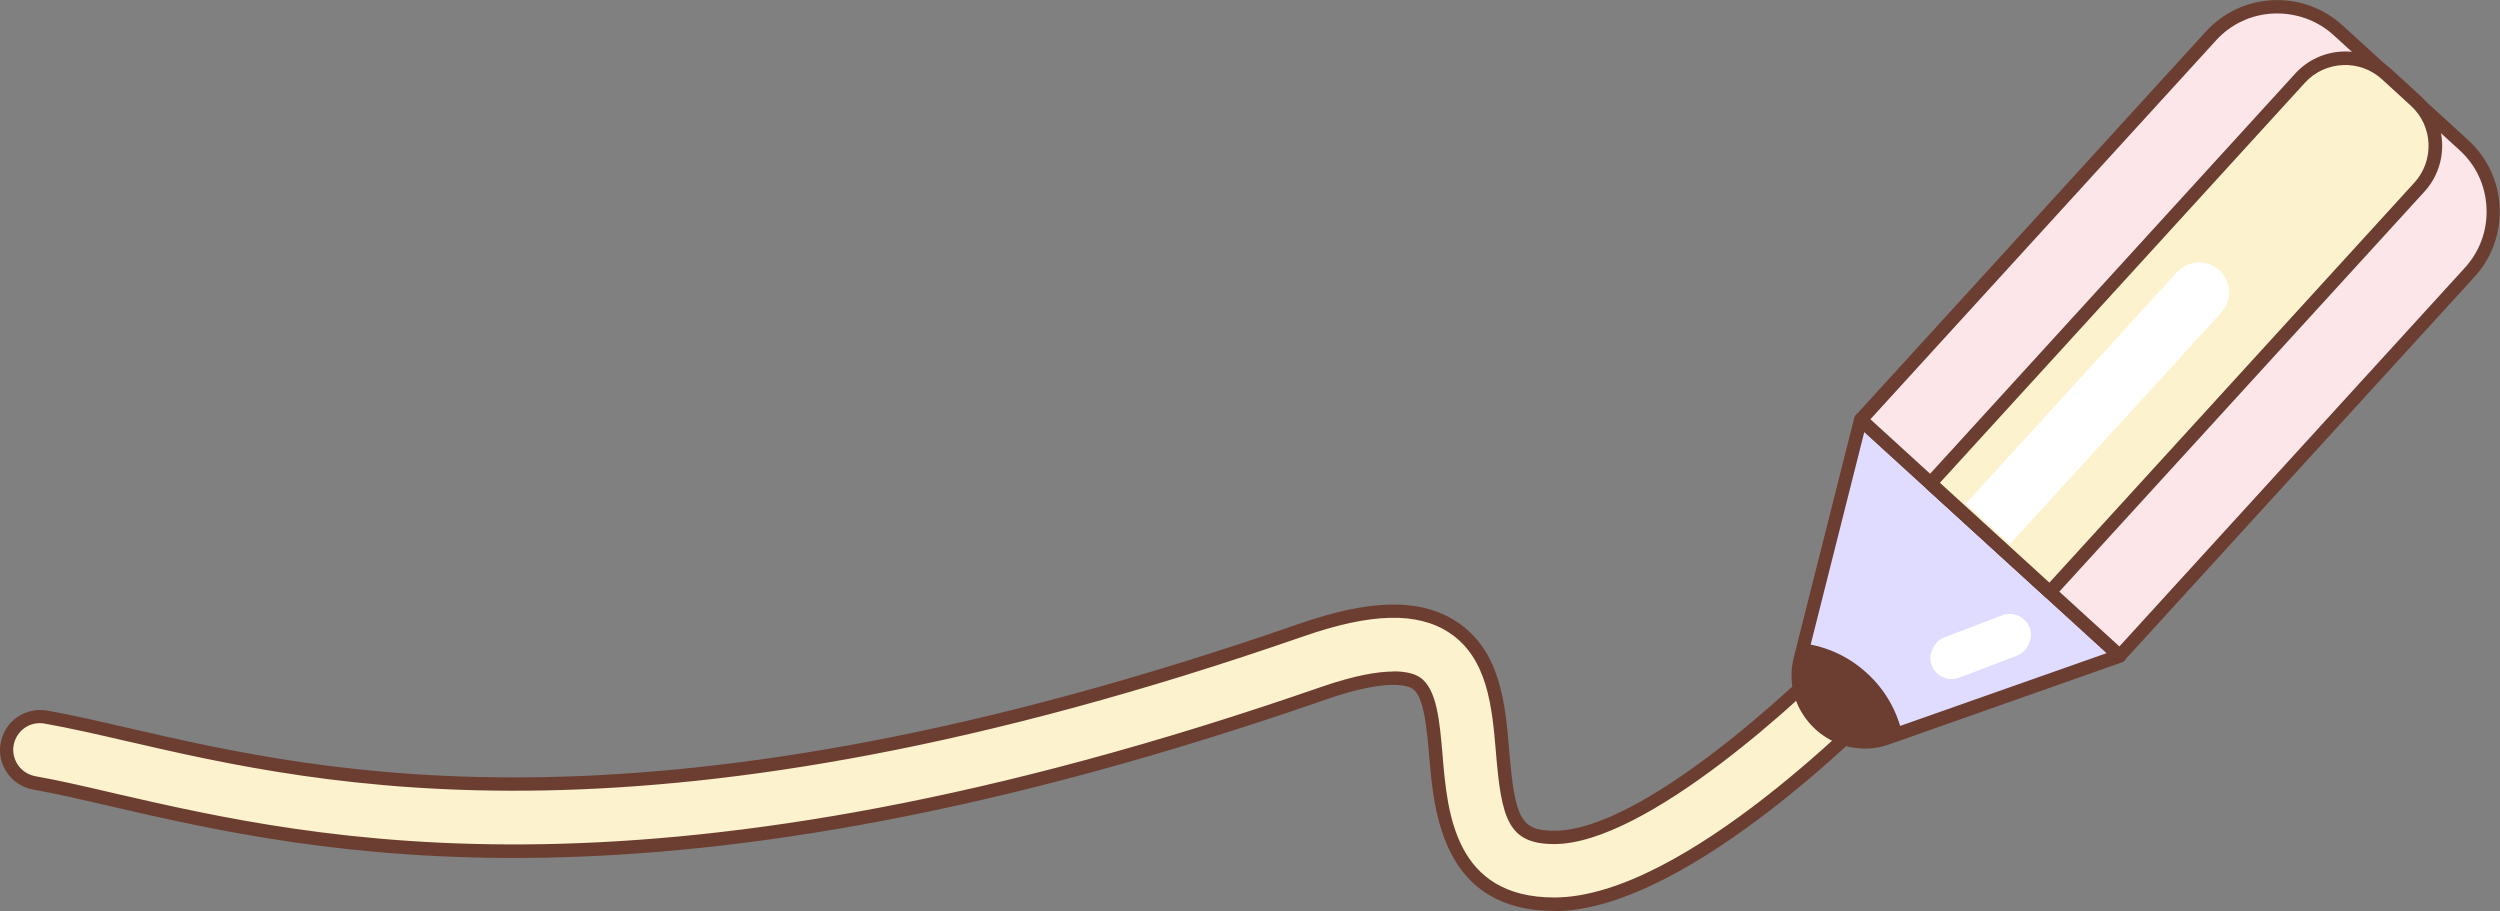 <?xml version="1.0" encoding="UTF-8"?>
<svg xmlns="http://www.w3.org/2000/svg" viewBox="0 0 153.57 55.96">
  <rect x="0" y="0" width="153.57" height="55.96" fill="#808080" stroke="none"/>
  <g>
    <path d="m95.49,55.54c-6.51,0-6.99-5.66-7.27-9.05-.16-1.95-.33-3.97-1.22-4.55-.4-.26-1.77-.73-5.67.63-41.01,14.23-61.9,9.43-74.39,6.56-1.82-.42-3.39-.78-4.83-1.04-1.12-.2-1.86-1.27-1.66-2.39.2-1.12,1.27-1.86,2.39-1.66,1.54.28,3.23.67,5.02,1.08,12.06,2.77,32.23,7.42,72.12-6.43,4.25-1.47,7.19-1.53,9.26-.19,2.57,1.67,2.84,4.85,3.08,7.65.35,4.22.77,5.28,3.18,5.28h0c5.46,0,15.01-8.82,18.23-12.22.78-.82,2.08-.86,2.9-.08.82.78.86,2.08.08,2.9-1.31,1.38-13.02,13.49-21.21,13.5h0Z" style="fill:#fcf2ce;">
    </path>
    <path d="m95.49,55.96h0c-6.89,0-7.41-6.13-7.69-9.42-.15-1.77-.32-3.77-1.04-4.24-.2-.13-1.38-.7-5.31.67-41.11,14.27-62.08,9.45-74.61,6.57l-.12-.03c-1.77-.41-3.29-.76-4.69-1.01-.65-.12-1.21-.48-1.59-1.02-.38-.54-.52-1.2-.4-1.84.12-.65.48-1.22,1.02-1.59.54-.37,1.19-.51,1.84-.4,1.53.27,3.21.66,4.99,1.07,12.06,2.78,32.16,7.4,71.94-6.41,4.38-1.52,7.43-1.56,9.62-.14,2.74,1.78,3.02,5.07,3.26,7.96.35,4.21.74,4.9,2.77,4.9,5.32,0,14.75-8.73,17.94-12.09.45-.48,1.06-.75,1.72-.77.67,0,1.29.22,1.76.68.99.94,1.03,2.5.09,3.49-1.32,1.39-13.16,13.62-21.51,13.63Zm-9.9-14.72c.86,0,1.35.18,1.62.36,1.06.69,1.23,2.72,1.41,4.86.29,3.45.73,8.67,6.86,8.67h0c8,0,19.61-12,20.91-13.37.62-.66.59-1.7-.06-2.32-.32-.3-.75-.46-1.17-.45-.44.01-.85.19-1.15.51-3.25,3.43-12.92,12.34-18.53,12.35-2.85,0-3.25-1.55-3.59-5.66-.23-2.71-.49-5.78-2.89-7.34-1.95-1.27-4.78-1.2-8.9.23-40,13.89-60.25,9.23-72.35,6.44-1.81-.42-3.49-.8-5-1.07-.43-.08-.87.01-1.23.26-.36.25-.6.63-.68,1.06-.08.43.02.87.27,1.23s.63.6,1.06.68c1.42.25,2.96.61,4.73,1.02l.12.03c12.45,2.86,33.27,7.65,74.16-6.54,2.06-.71,3.46-.94,4.41-.94Z" style="fill:#6c3e31;">
    </path>
    <path d="m115.9,45.33l14.3-5.04-15.9-14.51-3.71,14.7c-.8,3.16,2.24,5.93,5.31,4.85Z" style="fill:#e0dcff;">
    </path>
    <path d="m114.52,45.98c-1.09,0-2.15-.41-3-1.18-1.24-1.14-1.74-2.79-1.33-4.42l3.71-14.7c.04-.14.14-.25.28-.29.14-.04.29,0,.4.09l15.9,14.51c.11.1.16.25.13.39-.03.14-.13.26-.27.31l-14.3,5.04c-.5.18-1.01.26-1.52.26Zm0-19.44l-3.54,14.03c-.34,1.33.07,2.68,1.09,3.61,1.01.93,2.39,1.21,3.69.75h0l13.65-4.81-14.89-13.58Z" style="fill:#6c3e31;">
    </path>
    <path d="m124.11.49h21.53v31.9c0,3.06-2.48,5.54-5.54,5.54h-10.45c-3.06,0-5.54-2.48-5.54-5.54V.49h0Z" transform="translate(221.54 124.31) rotate(-137.62)" style="fill:#fce6e9;">
    </path>
    <path d="m130.21,40.7c-.1,0-.2-.04-.28-.11l-15.9-14.51c-.08-.07-.13-.18-.13-.29,0-.11.03-.22.11-.3L135.5,1.94c1.07-1.17,2.54-1.86,4.12-1.93,1.57-.07,3.11.48,4.28,1.55h0l7.72,7.05c1.17,1.07,1.86,2.54,1.93,4.12.07,1.59-.48,3.11-1.55,4.28l-21.5,23.56c-.08.09-.19.13-.3.13Zm-15.32-14.95l15.3,13.96,21.22-23.26c.92-1.01,1.4-2.32,1.33-3.69-.06-1.37-.65-2.63-1.67-3.55l-7.72-7.05c-1.01-.92-2.33-1.38-3.69-1.33-1.37.06-2.63.65-3.55,1.67l-21.22,23.26Z" style="fill:#6c3e31;">
    </path>
    <path d="m129.91.49h9.92v33.68c0,2.08-1.69,3.76-3.76,3.76h-2.4c-2.08,0-3.76-1.69-3.76-3.76V.49h0Z" transform="translate(221.54 124.31) rotate(-137.62)" style="fill:#fcf2ce;">
    </path>
    <path d="m125.92,36.79c-.1,0-.2-.04-.28-.11l-7.33-6.69c-.08-.07-.13-.18-.13-.29,0-.11.03-.22.11-.3l22.7-24.88c1.55-1.7,4.2-1.82,5.9-.27l1.77,1.62c1.7,1.55,1.82,4.2.27,5.9l-22.7,24.87c-.08.09-.19.13-.3.13Zm-6.75-7.13l6.72,6.13,22.42-24.57c1.24-1.36,1.15-3.49-.22-4.73l-1.77-1.62h0c-1.36-1.25-3.49-1.15-4.73.21l-22.42,24.57Z" style="fill:#6c3e31;">
    </path>
    <path d="m114.67,41.34c-1.11-1.02-2.46-1.62-3.84-1.81l-.24.95c-.8,3.16,2.24,5.93,5.31,4.85l.93-.33c-.32-1.36-1.04-2.65-2.16-3.66Z" style="fill:#6c3e31;">
    </path>
    <path d="m127.39,13.85h3.67v19.25c0,1.01-.82,1.84-1.84,1.84h0c-1.01,0-1.84-.82-1.84-1.84V13.85h0Z" transform="translate(208.23 129.51) rotate(-137.62)" style="fill:#fff;">
    </path>
    <rect x="120.34" y="36.49" width="2.64" height="6.45" rx="1.32" ry="1.32" transform="translate(127.9 167.54) rotate(-110.87)" style="fill:#fff;">
    </rect>
  </g>
</svg>
